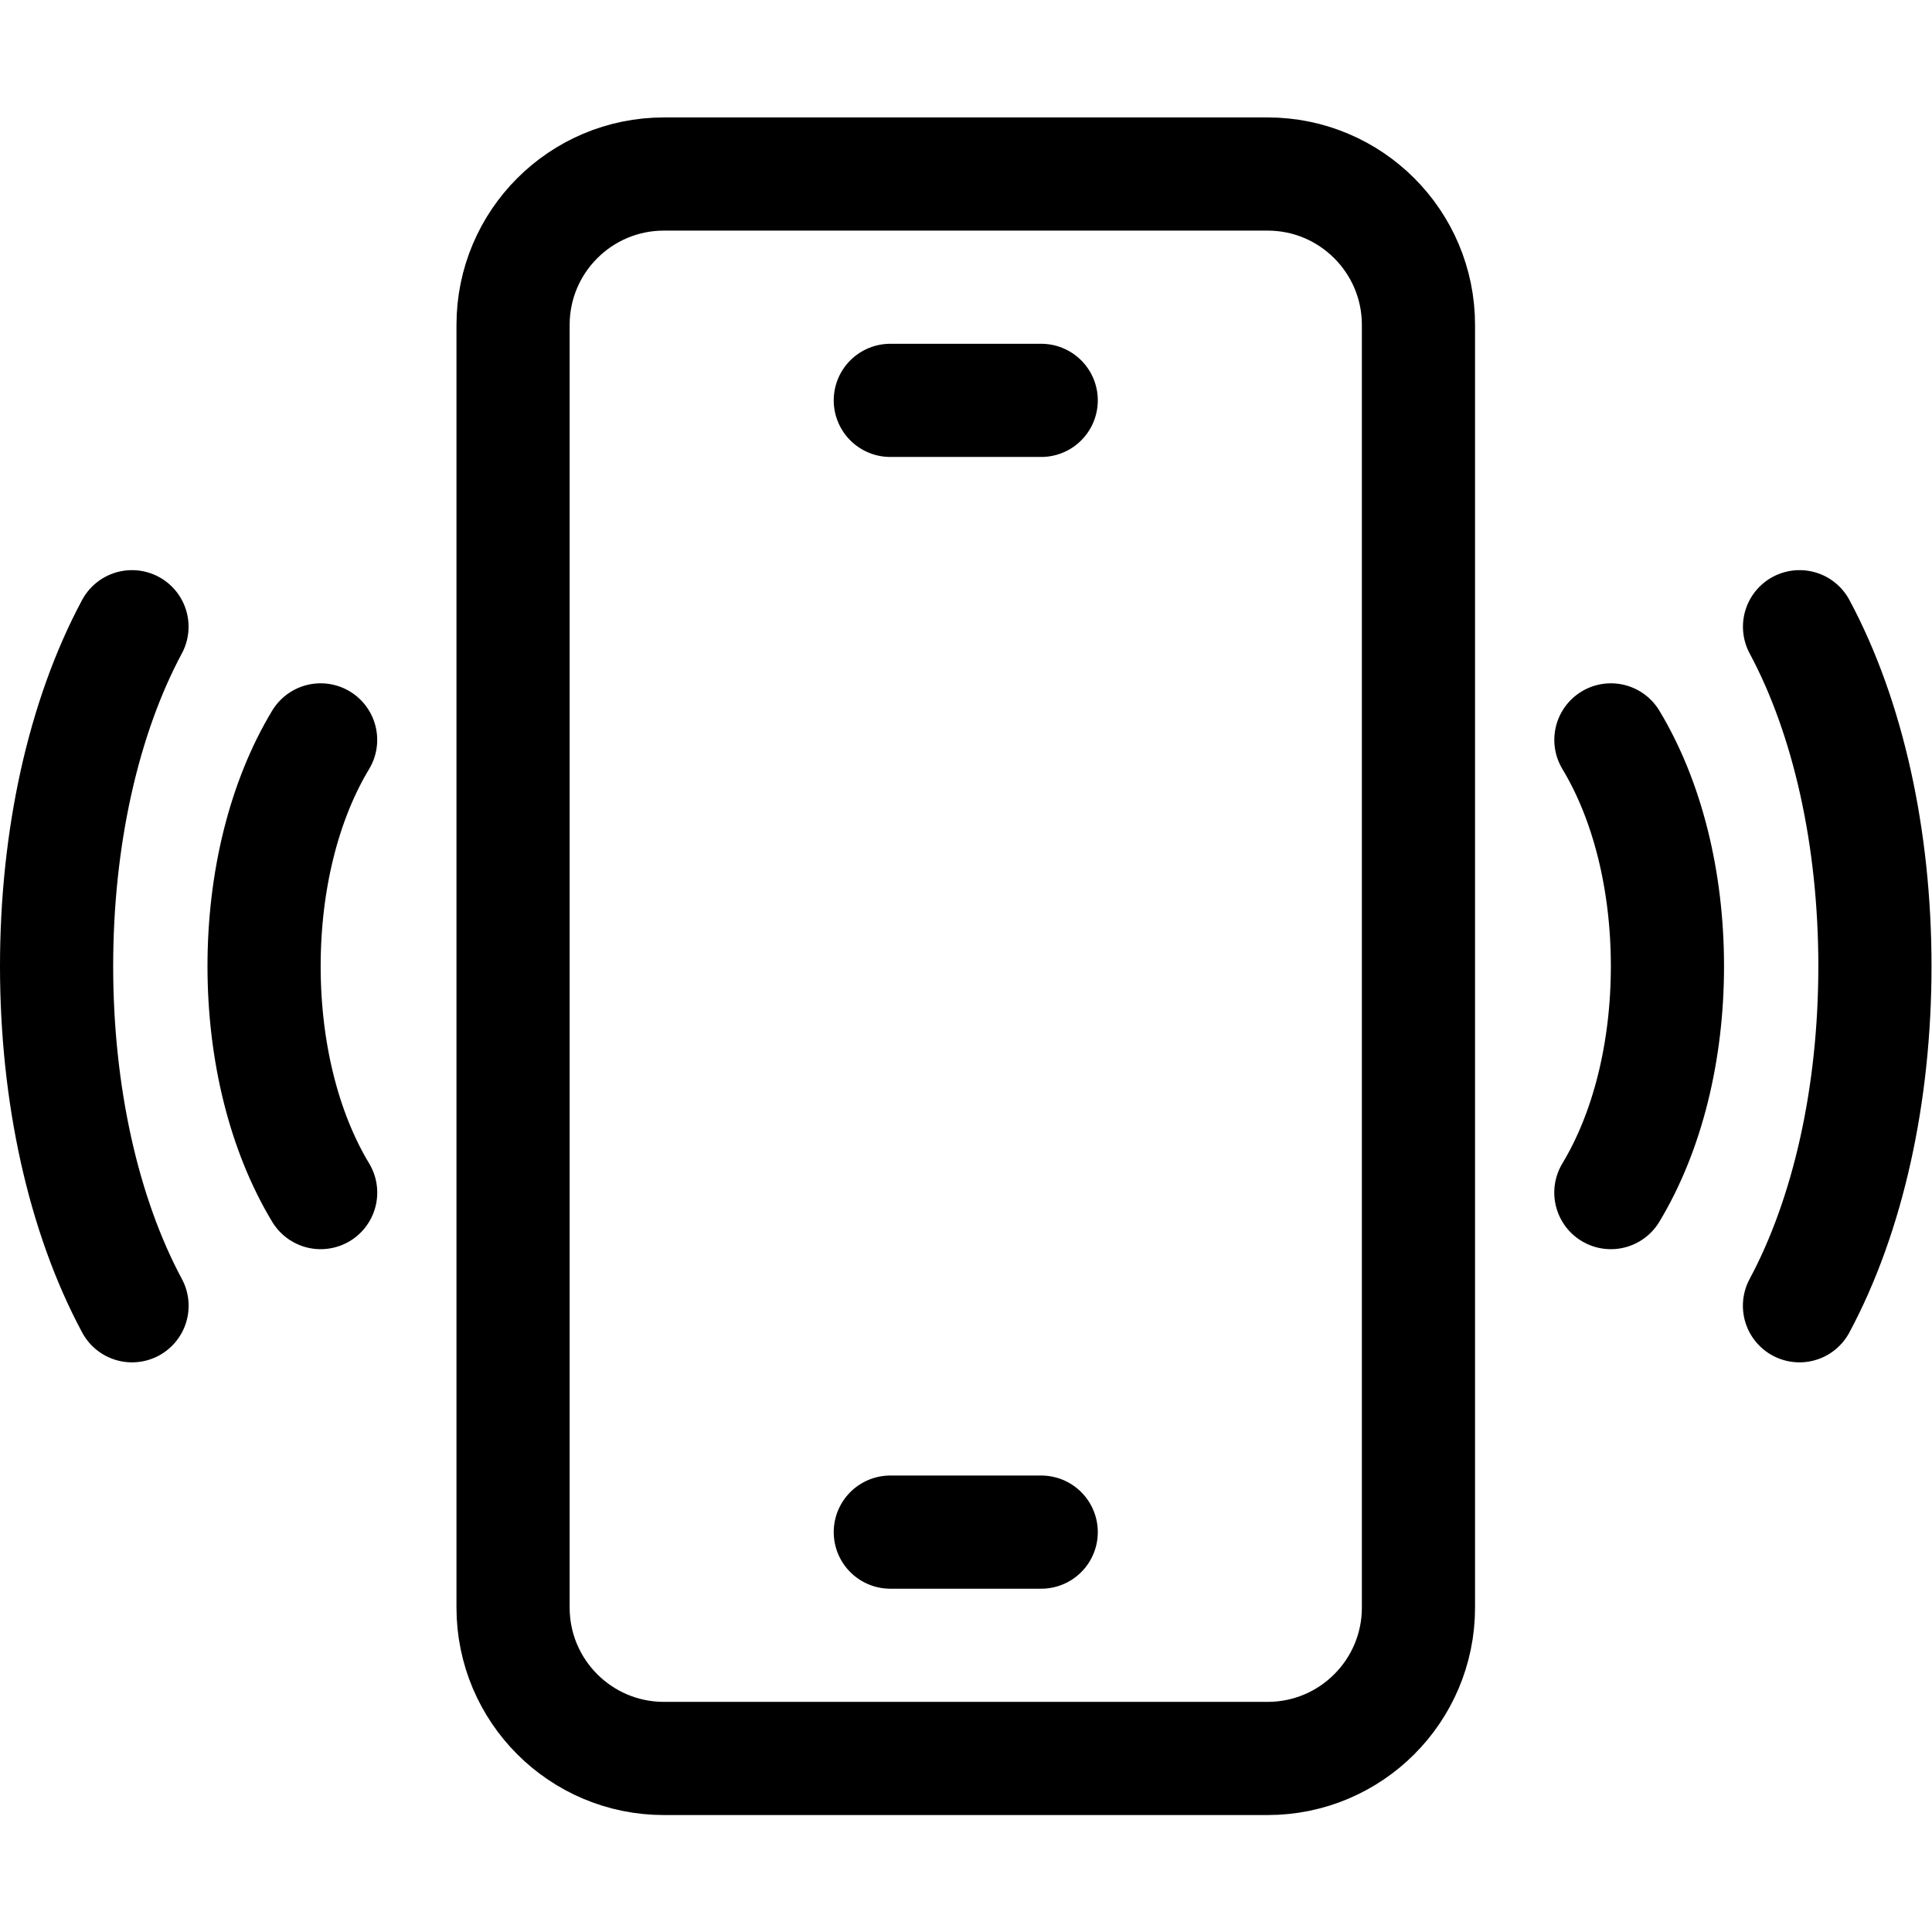 <svg xmlns="http://www.w3.org/2000/svg" xmlns:svg="http://www.w3.org/2000/svg" id="svg333" xml:space="preserve" width="682.667" height="682.667" viewBox="0 0 682.667 682.667"><defs id="defs337"><clipPath clipPathUnits="userSpaceOnUse" id="clipPath347"><path d="M 0,512 H 512 V 0 H 0 Z" id="path345"></path></clipPath></defs><g id="g339" transform="matrix(1.333,0,0,-1.333,0,682.667)"><g id="g341"><g id="g343" clip-path="url(#clipPath347)"><g id="g349" transform="translate(376,86)"><path d="m 0,0 c 0,-22.091 -17.908,-40 -40,-40 h -160 c -22.091,0 -40,17.909 -40,40 v 340 c 0,22.091 17.909,40 40,40 h 160 c 22.092,0 40,-17.909 40,-40 z" style="fill:none;stroke:#000000;stroke-width:30;stroke-linecap:round;stroke-linejoin:round;stroke-miterlimit:10;stroke-dasharray:none;stroke-opacity:1" id="path351"></path></g><g id="g353" transform="translate(276,106)"><path d="M 0,0 H -40" style="fill:none;stroke:#000000;stroke-width:30;stroke-linecap:round;stroke-linejoin:round;stroke-miterlimit:10;stroke-dasharray:none;stroke-opacity:1" id="path355"></path></g><g id="g357" transform="translate(276,406)"><path d="M 0,0 H -40" style="fill:none;stroke:#000000;stroke-width:30;stroke-linecap:round;stroke-linejoin:round;stroke-miterlimit:10;stroke-dasharray:none;stroke-opacity:1" id="path359"></path></g><g id="g361" transform="translate(477.015,346)"><path d="m 0,0 c 12.883,-24.018 19.985,-55.983 19.985,-89.986 0,-34.003 -7.102,-65.969 -20,-90.014" style="fill:none;stroke:#000000;stroke-width:30;stroke-linecap:round;stroke-linejoin:round;stroke-miterlimit:10;stroke-dasharray:none;stroke-opacity:1" id="path363"></path></g><g id="g365" transform="translate(427.011,316)"><path d="m 0,0 c 9.662,-16.012 14.989,-37.322 14.989,-59.991 0,-22.668 -5.327,-43.979 -15,-60.009" style="fill:none;stroke:#000000;stroke-width:30;stroke-linecap:round;stroke-linejoin:round;stroke-miterlimit:10;stroke-dasharray:none;stroke-opacity:1" id="path367"></path></g><g id="g369" transform="translate(34.985,346)"><path d="m 0,0 c -12.883,-24.018 -19.985,-55.983 -19.985,-89.986 0,-34.003 7.102,-65.969 20,-90.014" style="fill:none;stroke:#000000;stroke-width:30;stroke-linecap:round;stroke-linejoin:round;stroke-miterlimit:10;stroke-dasharray:none;stroke-opacity:1" id="path371"></path></g><g id="g373" transform="translate(84.989,316)"><path d="m 0,0 c -9.662,-16.012 -14.989,-37.322 -14.989,-59.991 0,-22.668 5.327,-43.979 15,-60.009" style="fill:none;stroke:#000000;stroke-width:30;stroke-linecap:round;stroke-linejoin:round;stroke-miterlimit:10;stroke-dasharray:none;stroke-opacity:1" id="path375"></path></g></g></g></g></svg>
